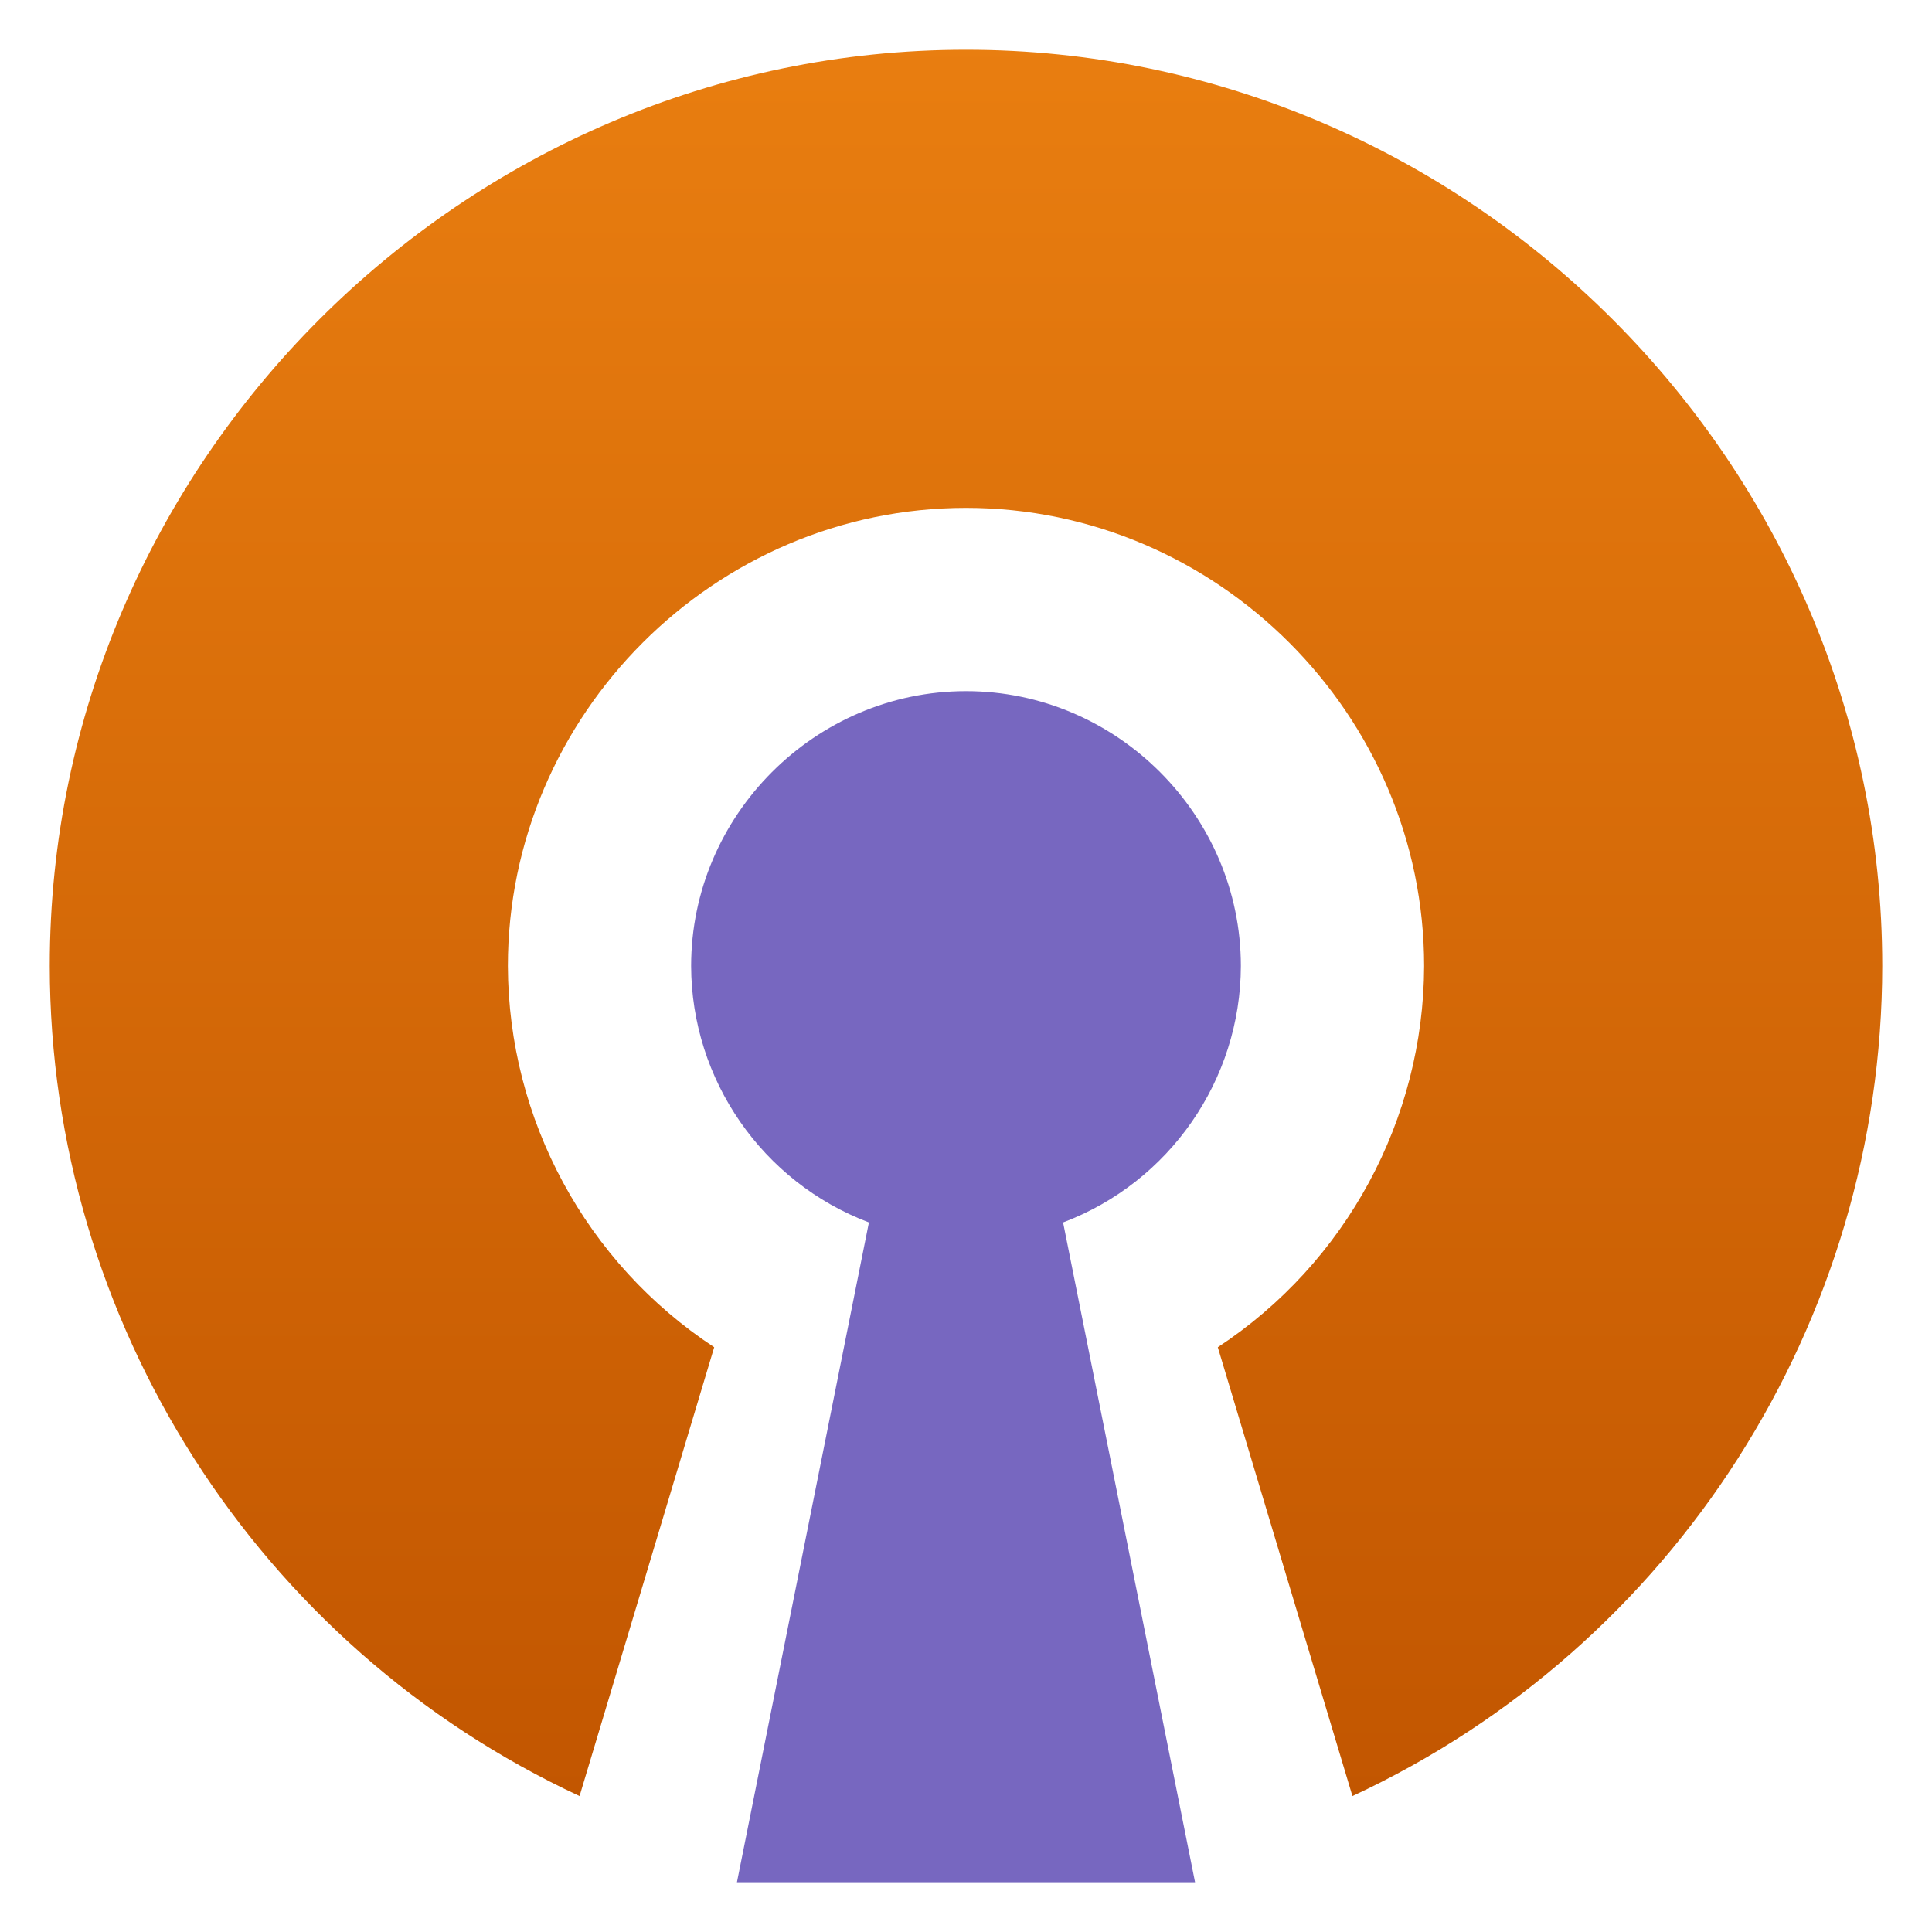 <svg clip-rule="evenodd" fill-rule="evenodd" stroke-linejoin="round" stroke-miterlimit="2" viewBox="0 0 48 48" xmlns="http://www.w3.org/2000/svg">
 <linearGradient id="a" x2="1" gradientTransform="matrix(-.378 -44.176 44.176 -.378 24 45.415)" gradientUnits="userSpaceOnUse">
  <stop stop-color="#c15500" offset="0"/>
  <stop stop-color="#e97e10" offset="1"/>
 </linearGradient>
 <g fill-rule="nonzero">
  <path d="m24 1.236c-12.488 0-22.764 10.276-22.764 22.764.007 8.833 5.154 16.898 13.163 20.623l3.345-11.151c-3.186-2.096-5.114-5.658-5.126-9.472 0-6.244 5.138-11.382 11.382-11.382s11.382 5.138 11.382 11.382c-.012 3.814-1.94 7.376-5.126 9.472l3.345 11.151c8.009-3.725 13.156-11.79 13.163-20.623 0-12.488-10.276-22.764-22.764-22.764z" fill="url(#a)"/>
  <path d="m24 17.171c-3.746 0-6.829 3.083-6.829 6.829.007 2.828 1.771 5.372 4.417 6.371l-3.279 16.393h11.382l-3.279-16.393c2.646-.999 4.41-3.543 4.417-6.371 0-3.746-3.083-6.829-6.829-6.829z" fill="#7767c0"/>
 </g>
</svg>
